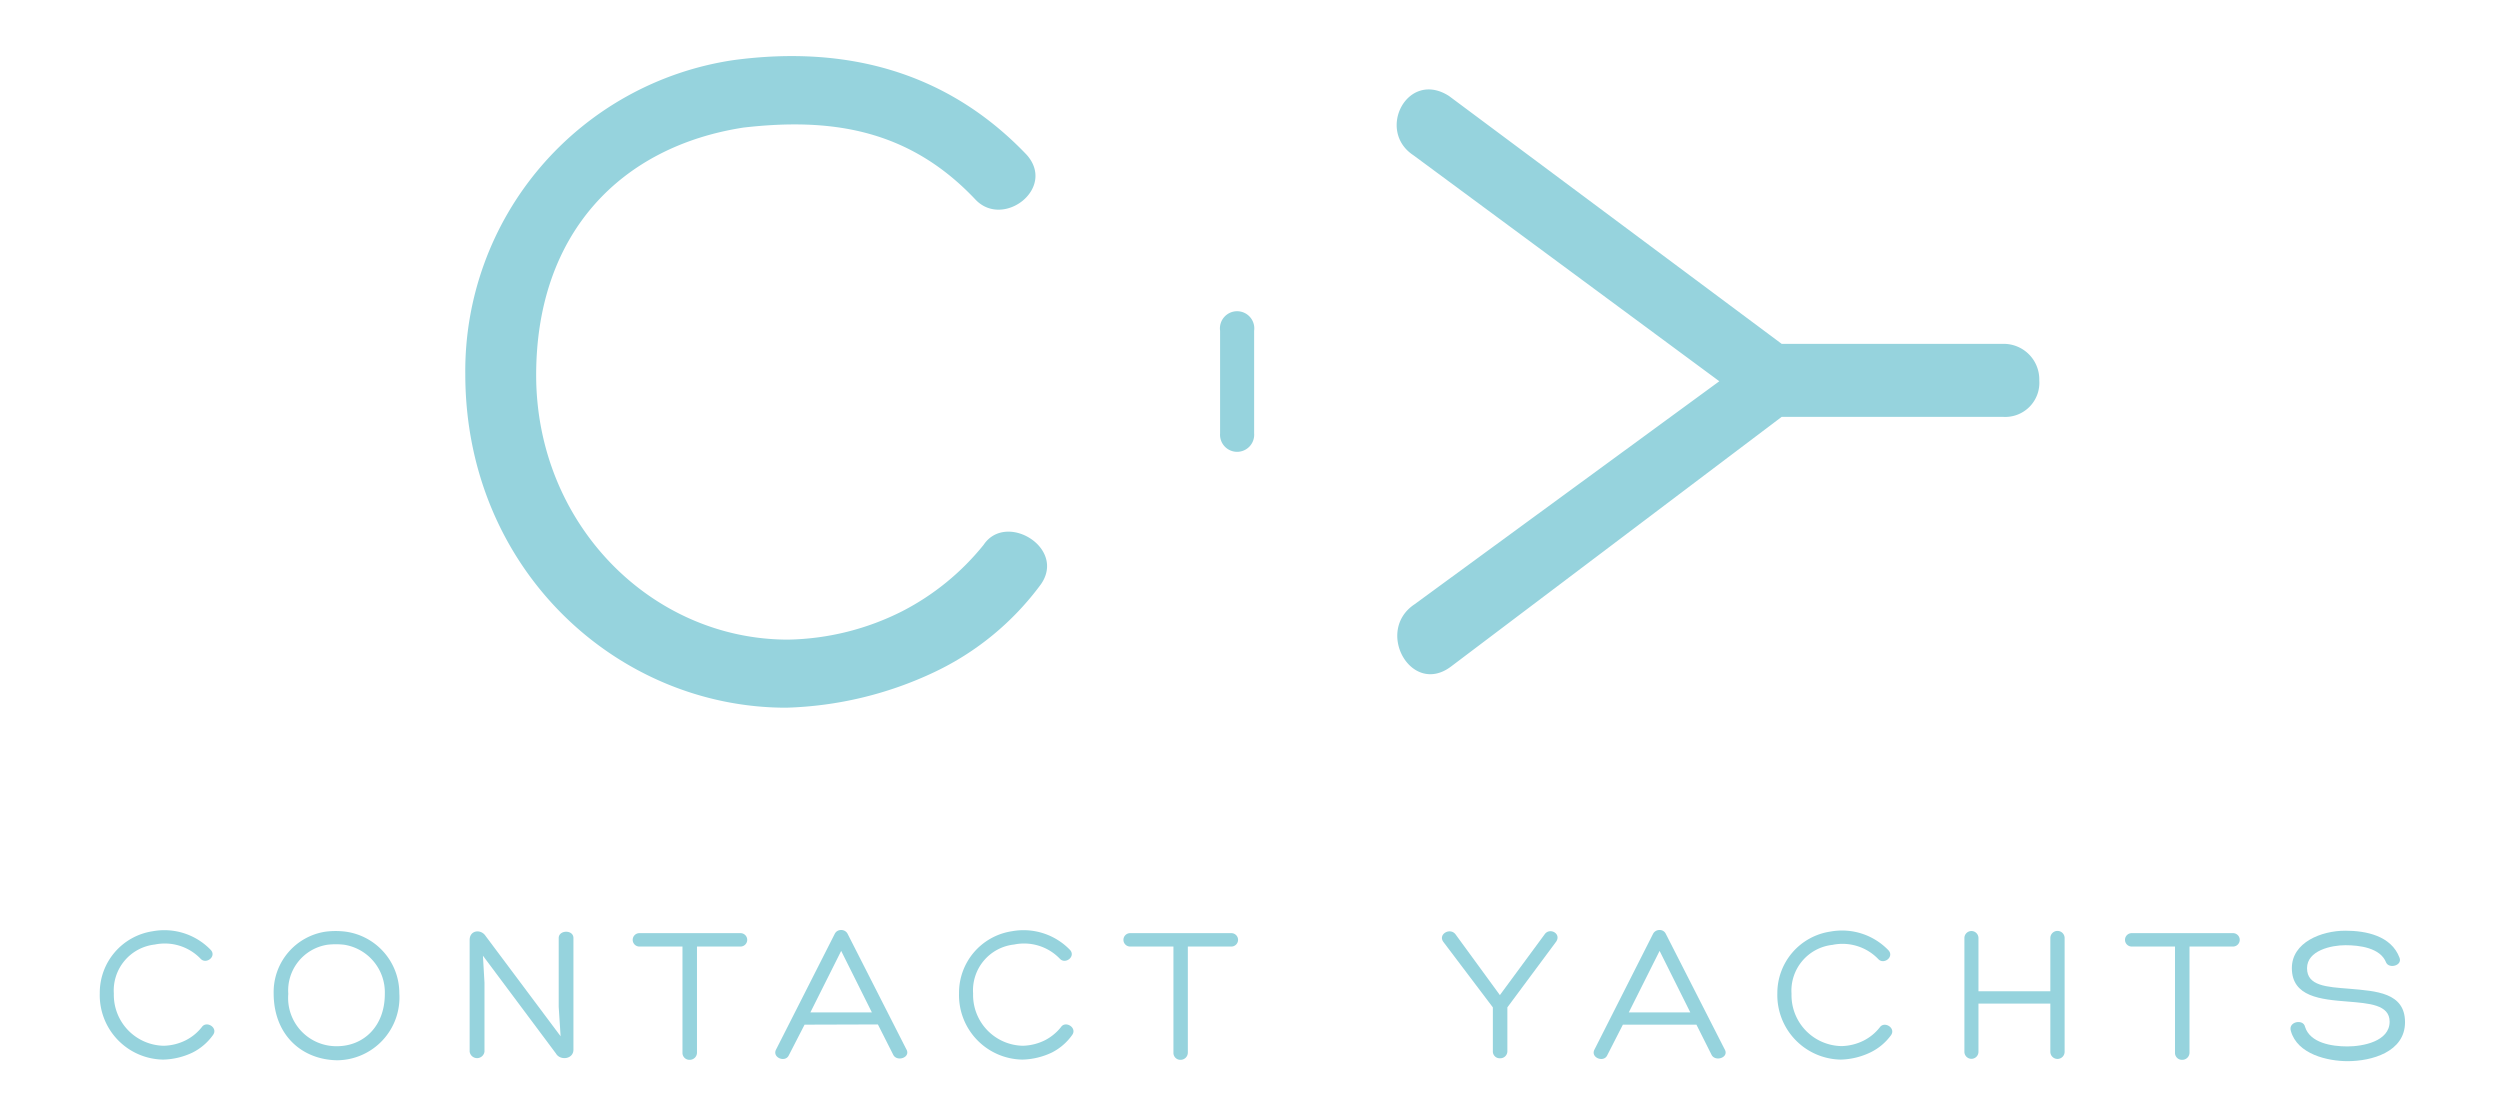 <?xml version="1.0" encoding="UTF-8"?>
<svg xmlns="http://www.w3.org/2000/svg" width="224" height="100" viewBox="0 0 224 100">
  <path fill="#96d3dd" stroke="none" d="M112.37,38.83a1.53,1.53,0,1,1-3.05,0V29.64a1.54,1.54,0,1,1,3.05,0Z"></path>
  <path fill="#96d3dd" stroke="none" d="M83.7,60.23a33.19,33.19,0,0,1-13.26,3.18c-15.13,0-28.75-12.38-28.75-29.9a28.17,28.17,0,0,1,24-28.12C76,4,85,6.53,92,13.88c2.65,3-2.12,6.63-4.6,4-6-6.36-13-7.34-20.78-6.45-10.89,1.68-18.58,9.37-18.58,22.2C48.06,47,58.4,57.31,70.61,57.31a23.56,23.56,0,0,0,10.26-2.56,22.66,22.66,0,0,0,7.26-5.93c2-3,7.43.27,5.13,3.54A25.26,25.26,0,0,1,83.7,60.23Z"></path>
  <path fill="#96d3dd" stroke="none" d="M159.64,37.35,130,59.73c-3.55,2.66-6.82-3.18-3.28-5.57l27.33-20L126.64,13.91c-3.36-2.21-.53-7.69,3.19-5.31l29.81,22.21h19.81a3.19,3.19,0,0,1,3.27,3.27,3.06,3.06,0,0,1-3.27,3.27Z"></path>
  <path fill="#96d3dd" stroke="none" d="M17.25,94.31a6.45,6.45,0,0,1-2.62.63A5.77,5.77,0,0,1,8.94,89a5.57,5.57,0,0,1,4.74-5.56,5.77,5.77,0,0,1,5.21,1.68c.53.59-.42,1.31-.91.79a4.45,4.45,0,0,0-4.11-1.28,4.14,4.14,0,0,0-3.67,4.39,4.56,4.56,0,0,0,4.46,4.68,4.64,4.64,0,0,0,2-.5,4.31,4.31,0,0,0,1.43-1.18c.41-.59,1.47.06,1,.71A5,5,0,0,1,17.25,94.31Z"></path>
  <path fill="#96d3dd" stroke="none" d="M24.52,89a5.47,5.47,0,0,1,4.63-5.52,7.16,7.16,0,0,1,1.85,0A5.57,5.57,0,0,1,35.78,89a5.63,5.63,0,0,1-5.59,6C27,94.94,24.52,92.7,24.52,89Zm1.31.06a4.32,4.32,0,0,0,4.36,4.68c2.35,0,4.29-1.74,4.29-4.68a4.32,4.32,0,0,0-3.63-4.41,6.44,6.44,0,0,0-1.52,0A4.15,4.15,0,0,0,25.83,89.05Z"></path>
  <path fill="#96d3dd" stroke="none" d="M50.06,84.05c0-.74,1.32-.77,1.32,0v10c0,.87-1.2,1-1.57.34l-6.54-8.76.14,2.42v6.17a.67.67,0,0,1-1.33,0v-10c0-.88,1-1,1.42-.37l6.73,9-.17-2.64Z"></path>
  <path fill="#96d3dd" stroke="none" d="M66.35,83.61a.6.6,0,1,1,0,1.2h-3.9c0,3.15,0,6.35,0,9.5a.65.65,0,0,1-.67.65.62.62,0,0,1-.63-.65v-9.5H57.29a.6.6,0,1,1,0-1.2Z"></path>
  <path fill="#96d3dd" stroke="none" d="M72.09,91.81l-1.42,2.76c-.32.65-1.47.2-1.15-.5L74.8,83.66a.62.62,0,0,1,.57-.33.63.63,0,0,1,.57.33L81.2,94c.45.75-.84,1.18-1.17.5l-1.37-2.71Zm3.28-6.61-2.76,5.51h5.51Z"></path>
  <path fill="#96d3dd" stroke="none" d="M94.24,94.31a6.5,6.5,0,0,1-2.63.63A5.77,5.77,0,0,1,85.93,89a5.57,5.57,0,0,1,4.73-5.56,5.79,5.79,0,0,1,5.22,1.68c.52.59-.42,1.31-.91.79a4.45,4.45,0,0,0-4.11-1.28,4.13,4.13,0,0,0-3.67,4.39,4.55,4.55,0,0,0,4.45,4.68,4.71,4.71,0,0,0,2-.5,4.41,4.41,0,0,0,1.43-1.18c.4-.59,1.46.06,1,.71A5,5,0,0,1,94.24,94.31Z"></path>
  <path fill="#96d3dd" stroke="none" d="M110.33,83.61a.6.6,0,1,1,0,1.2h-3.9c0,3.15,0,6.35,0,9.5a.65.65,0,0,1-.66.65.62.62,0,0,1-.63-.65v-9.5h-3.88a.6.6,0,1,1,0-1.2Z"></path>
  <path fill="#96d3dd" stroke="none" d="M133.76,90.26l-4.43-5.86c-.52-.7.63-1.35,1.11-.65l3.95,5.41,4-5.43c.44-.66,1.52-.1,1.05.63l-4.38,5.9v3.91a.63.63,0,0,1-.65.65.61.61,0,0,1-.65-.65Z"></path>
  <path fill="#96d3dd" stroke="none" d="M145.41,91.81,144,94.57c-.32.65-1.48.2-1.15-.5l5.27-10.41a.64.64,0,0,1,.58-.33.59.59,0,0,1,.55.33L154.52,94c.46.75-.84,1.18-1.17.5L152,91.81Zm3.29-6.61-2.76,5.51h5.51Z"></path>
  <path fill="#96d3dd" stroke="none" d="M167.56,94.31a6.49,6.49,0,0,1-2.62.63A5.78,5.78,0,0,1,159.25,89,5.57,5.57,0,0,1,164,83.47a5.77,5.77,0,0,1,5.21,1.68c.53.59-.42,1.31-.91.79a4.45,4.45,0,0,0-4.11-1.28,4.13,4.13,0,0,0-3.67,4.39A4.56,4.56,0,0,0,165,93.73a4.67,4.67,0,0,0,2-.5,4.31,4.31,0,0,0,1.43-1.18c.41-.59,1.47.06,1,.71A4.94,4.94,0,0,1,167.56,94.31Z"></path>
  <path fill="#96d3dd" stroke="none" d="M177.27,88.82h6.44V84.05a.64.64,0,0,1,1.28,0V94.24a.64.64,0,1,1-1.28,0V89.92h-6.44v4.32a.63.63,0,1,1-1.26,0V84.05a.63.63,0,0,1,1.26,0Z"></path>
  <path fill="#96d3dd" stroke="none" d="M200.08,83.61a.6.6,0,1,1,0,1.2h-3.9c0,3.15,0,6.35,0,9.5a.65.65,0,0,1-.68.65.62.62,0,0,1-.62-.65v-9.5H191a.6.6,0,1,1,0-1.2Z"></path>
  <path fill="#96d3dd" stroke="none" d="M206.53,92c.45,1.45,2.39,1.76,3.79,1.76s3.79-.45,3.79-2.22c0-1.52-1.83-1.64-3.76-1.8-2.41-.19-5-.42-5-3,0-2.31,2.65-3.35,4.79-3.35,1.83,0,4.12.44,4.86,2.43.26.7-.93,1-1.2.43-.51-1.33-2.39-1.56-3.65-1.56s-3.44.47-3.44,2.06,1.75,1.68,3.78,1.84c2.39.21,5,.33,5,3s-3,3.49-5.14,3.49c-1.78,0-4.51-.61-5.09-2.71C205,91.53,206.38,91.27,206.53,92Z"></path>
</svg>
